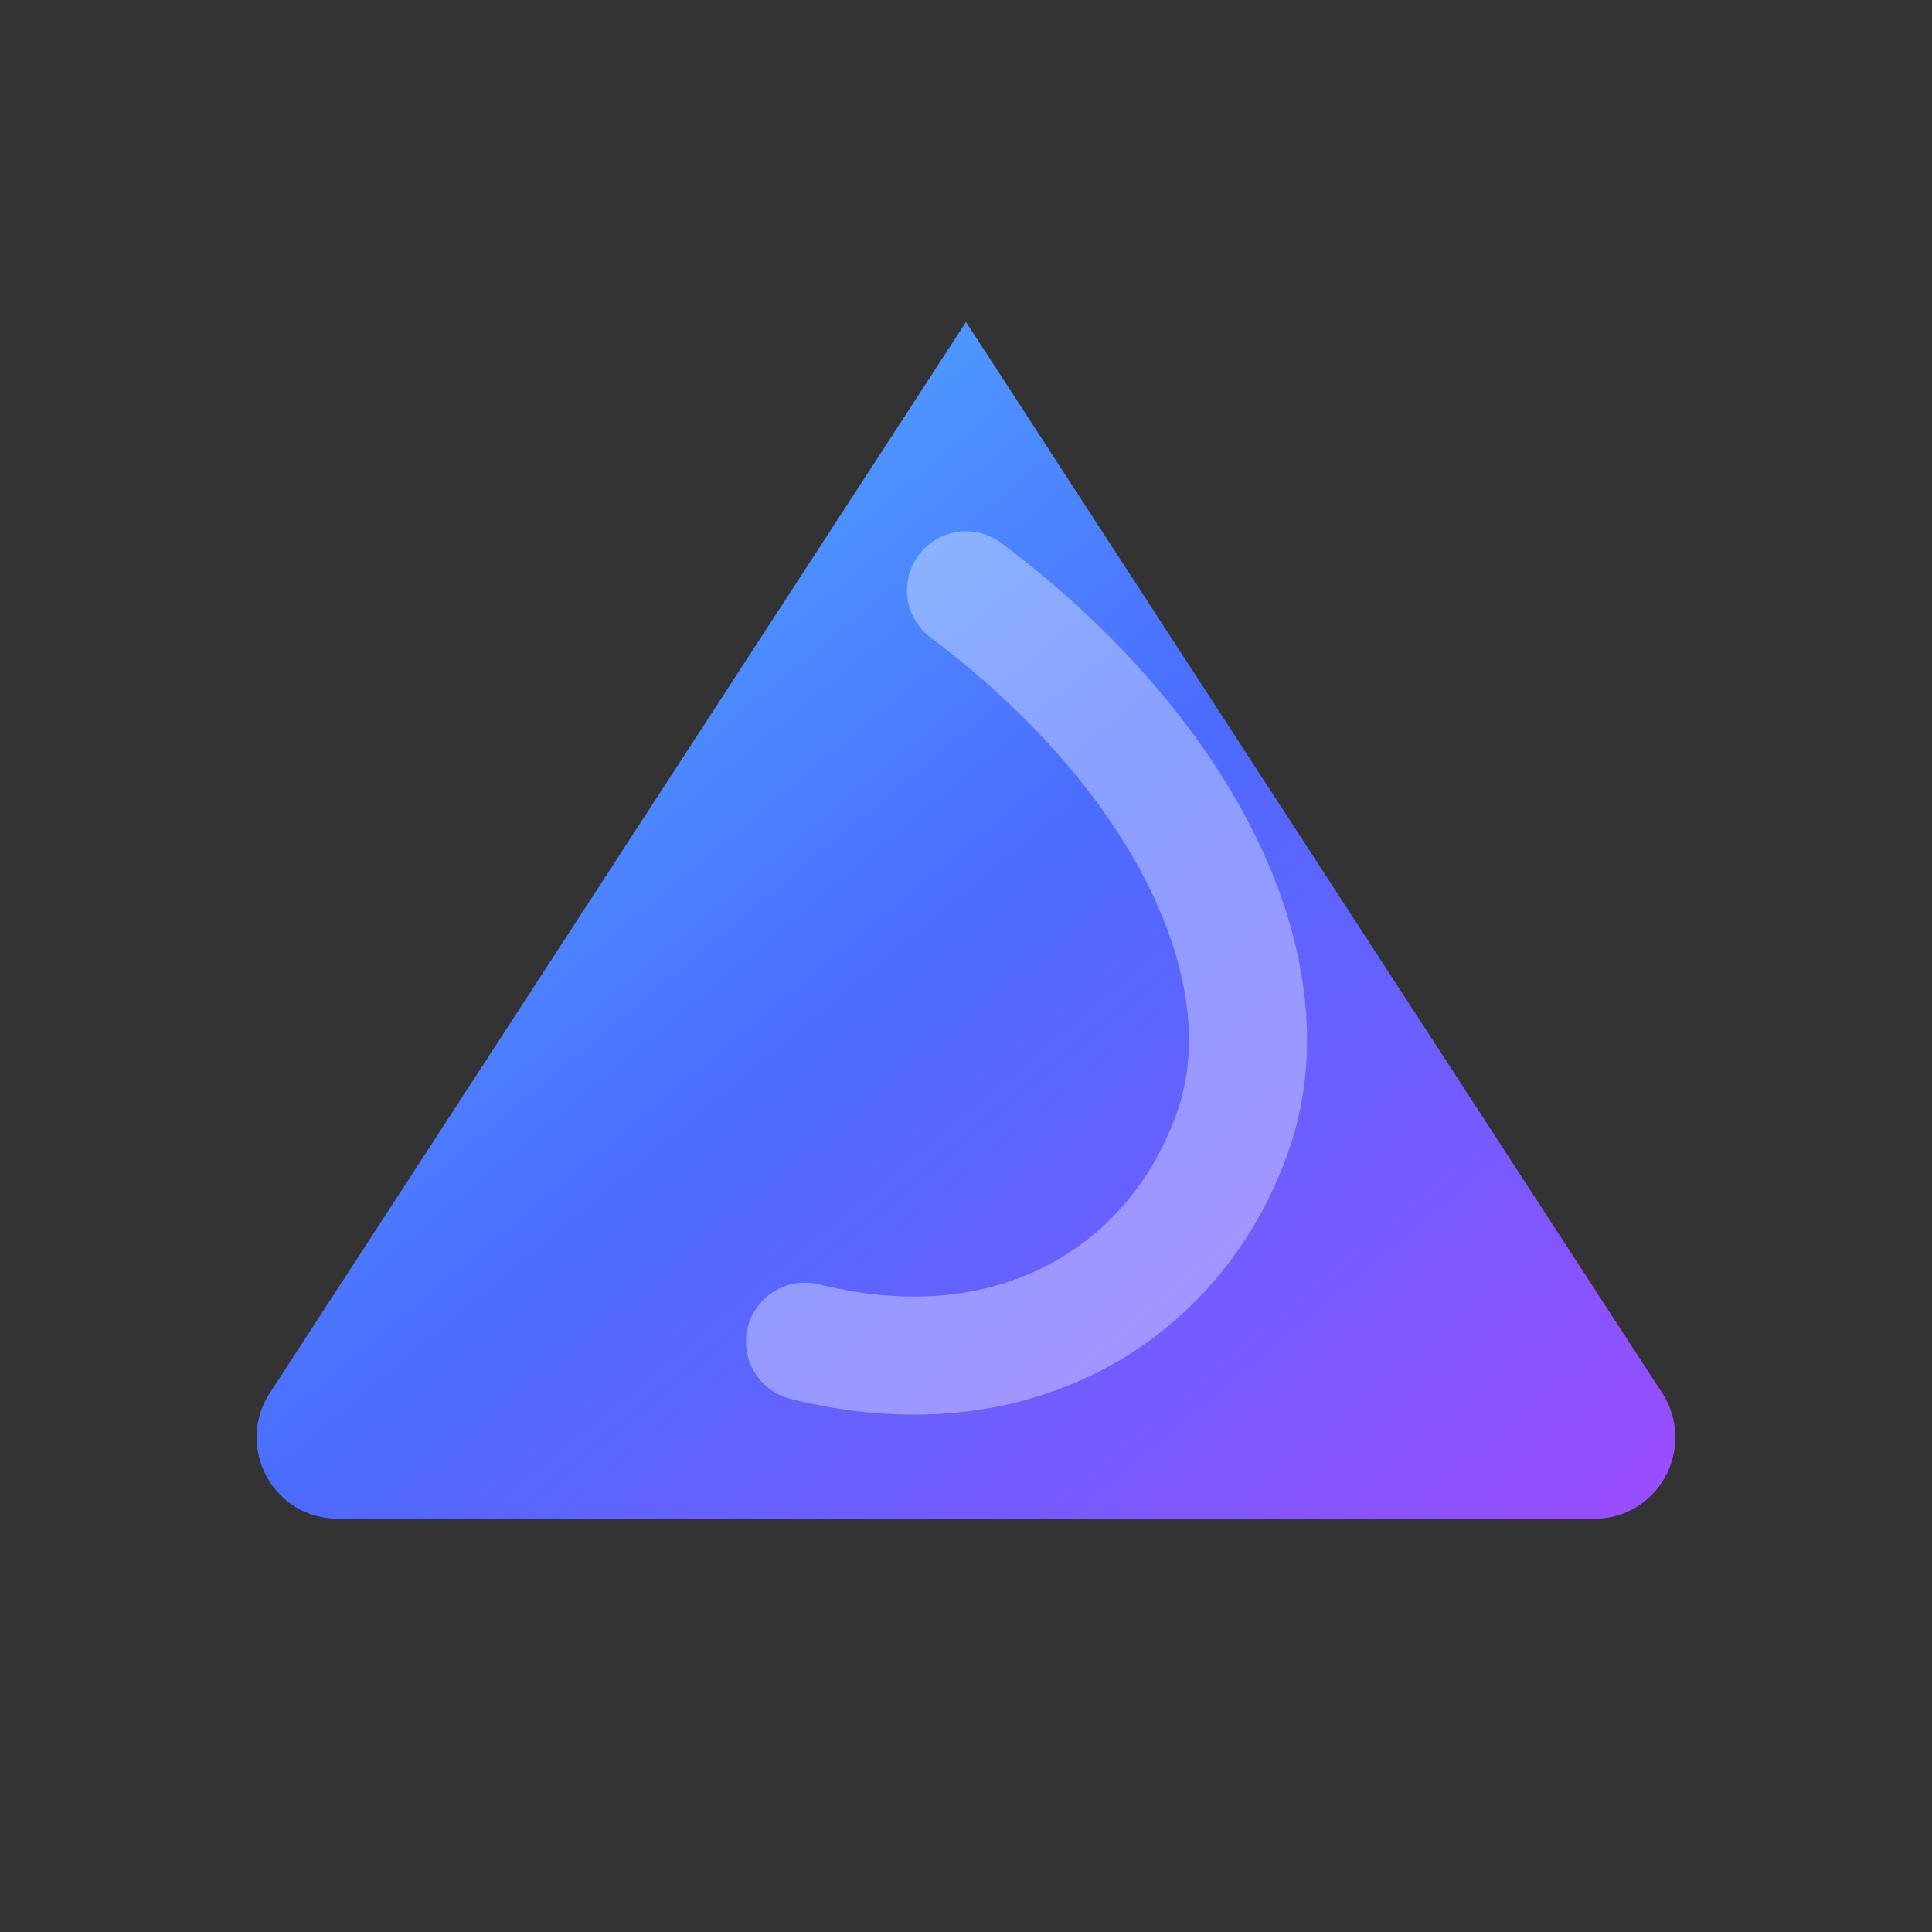 <svg width="36" height="36" viewBox="0 0 36 36" fill="none" xmlns="http://www.w3.org/2000/svg">
  <rect x="0" y="0" width="36" height="36" fill="#333333" stroke="none"/>
  <defs>
    <linearGradient id="grad" x1="0" y1="0" x2="1" y2="1">
      <stop offset="0%" stop-color="#4FC3FF"/>
      <stop offset="50%" stop-color="#4B6BFF"/>
      <stop offset="100%" stop-color="#9D4BFF"/>
    </linearGradient>

  </defs>

  <!-- Triangle / Logo -->
  <path d="M5 26L18 6L31 26C31.6 27 30.9 28.3 29.7 28.3H6.3C5.1 28.3 4.4 27 5 26Z" fill="url(#grad)"/>

  <!-- Curve inside -->
  <path d="M18 11C22 14 24 18 23 21C22 24 19 26 15 25" stroke="rgba(255,255,255,0.35)" stroke-width="2.2" stroke-linecap="round"/>
</svg>

